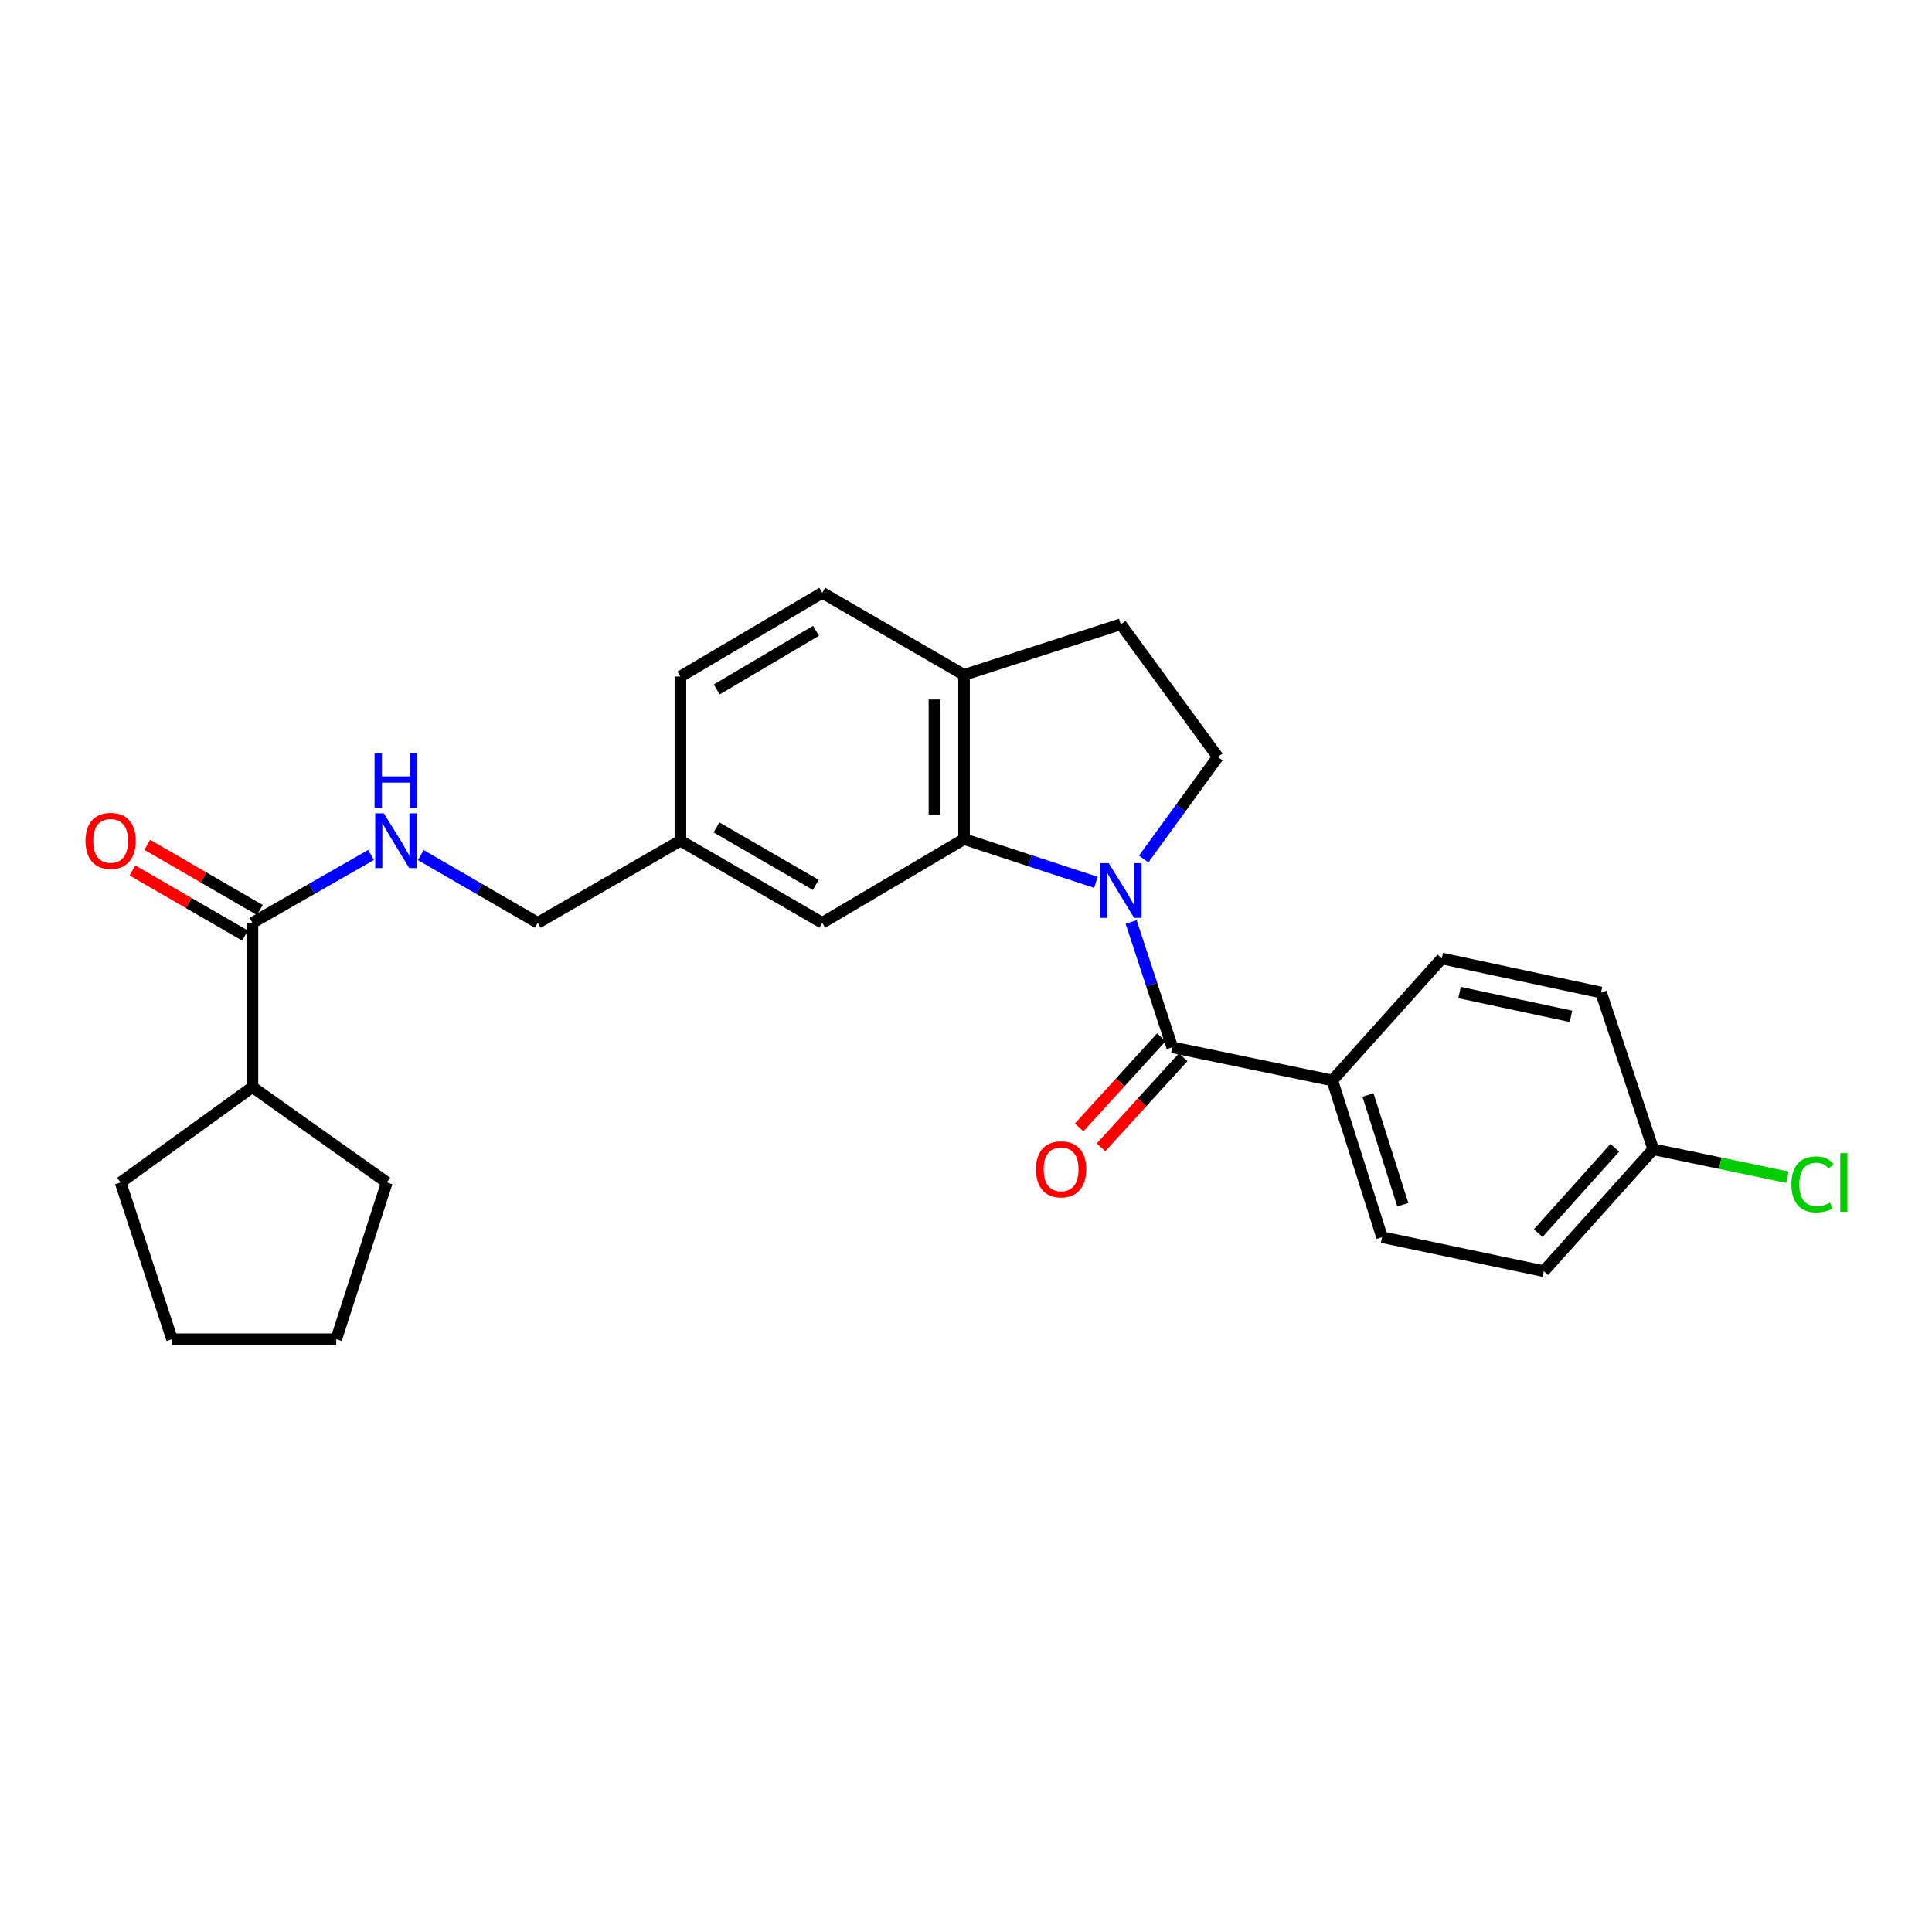 <?xml version='1.0' encoding='iso-8859-1'?>
<svg version='1.1' baseProfile='full'
              xmlns='http://www.w3.org/2000/svg'
                      xmlns:rdkit='http://www.rdkit.org/xml'
                      xmlns:xlink='http://www.w3.org/1999/xlink'
                  xml:space='preserve'
width='1000px' height='1000px' viewBox='0 0 1000 1000'>
<!-- END OF HEADER -->
<rect style='opacity:1.0;fill:#FFFFFF;stroke:none' width='1000' height='1000' x='0' y='0'> </rect>
<path class='bond-0' d='M 585.478,477.221 L 596.123,509.64' style='fill:none;fill-rule:evenodd;stroke:#0000FF;stroke-width:6px;stroke-linecap:butt;stroke-linejoin:miter;stroke-opacity:1' />
<path class='bond-0' d='M 596.123,509.64 L 606.767,542.059' style='fill:none;fill-rule:evenodd;stroke:#000000;stroke-width:6px;stroke-linecap:butt;stroke-linejoin:miter;stroke-opacity:1' />
<path class='bond-1' d='M 567.253,456.705 L 533.12,445.513' style='fill:none;fill-rule:evenodd;stroke:#0000FF;stroke-width:6px;stroke-linecap:butt;stroke-linejoin:miter;stroke-opacity:1' />
<path class='bond-1' d='M 533.12,445.513 L 498.987,434.322' style='fill:none;fill-rule:evenodd;stroke:#000000;stroke-width:6px;stroke-linecap:butt;stroke-linejoin:miter;stroke-opacity:1' />
<path class='bond-2' d='M 591.969,444.63 L 611.16,418.217' style='fill:none;fill-rule:evenodd;stroke:#0000FF;stroke-width:6px;stroke-linecap:butt;stroke-linejoin:miter;stroke-opacity:1' />
<path class='bond-2' d='M 611.16,418.217 L 630.352,391.803' style='fill:none;fill-rule:evenodd;stroke:#000000;stroke-width:6px;stroke-linecap:butt;stroke-linejoin:miter;stroke-opacity:1' />
<path class='bond-5' d='M 606.767,542.059 L 689.609,559.223' style='fill:none;fill-rule:evenodd;stroke:#000000;stroke-width:6px;stroke-linecap:butt;stroke-linejoin:miter;stroke-opacity:1' />
<path class='bond-8' d='M 601.111,536.901 L 579.841,560.224' style='fill:none;fill-rule:evenodd;stroke:#000000;stroke-width:6px;stroke-linecap:butt;stroke-linejoin:miter;stroke-opacity:1' />
<path class='bond-8' d='M 579.841,560.224 L 558.57,583.547' style='fill:none;fill-rule:evenodd;stroke:#FF0000;stroke-width:6px;stroke-linecap:butt;stroke-linejoin:miter;stroke-opacity:1' />
<path class='bond-8' d='M 612.423,547.217 L 591.153,570.54' style='fill:none;fill-rule:evenodd;stroke:#000000;stroke-width:6px;stroke-linecap:butt;stroke-linejoin:miter;stroke-opacity:1' />
<path class='bond-8' d='M 591.153,570.54 L 569.882,593.863' style='fill:none;fill-rule:evenodd;stroke:#FF0000;stroke-width:6px;stroke-linecap:butt;stroke-linejoin:miter;stroke-opacity:1' />
<path class='bond-6' d='M 498.987,434.322 L 498.987,349.311' style='fill:none;fill-rule:evenodd;stroke:#000000;stroke-width:6px;stroke-linecap:butt;stroke-linejoin:miter;stroke-opacity:1' />
<path class='bond-6' d='M 483.677,421.57 L 483.677,362.062' style='fill:none;fill-rule:evenodd;stroke:#000000;stroke-width:6px;stroke-linecap:butt;stroke-linejoin:miter;stroke-opacity:1' />
<path class='bond-7' d='M 498.987,434.322 L 425.603,477.648' style='fill:none;fill-rule:evenodd;stroke:#000000;stroke-width:6px;stroke-linecap:butt;stroke-linejoin:miter;stroke-opacity:1' />
<path class='bond-9' d='M 630.352,391.803 L 580.128,323.106' style='fill:none;fill-rule:evenodd;stroke:#000000;stroke-width:6px;stroke-linecap:butt;stroke-linejoin:miter;stroke-opacity:1' />
<path class='bond-3' d='M 130.663,477.648 L 161.366,460.085' style='fill:none;fill-rule:evenodd;stroke:#000000;stroke-width:6px;stroke-linecap:butt;stroke-linejoin:miter;stroke-opacity:1' />
<path class='bond-3' d='M 161.366,460.085 L 192.069,442.523' style='fill:none;fill-rule:evenodd;stroke:#0000FF;stroke-width:6px;stroke-linecap:butt;stroke-linejoin:miter;stroke-opacity:1' />
<path class='bond-10' d='M 134.498,471.023 L 105.358,454.153' style='fill:none;fill-rule:evenodd;stroke:#000000;stroke-width:6px;stroke-linecap:butt;stroke-linejoin:miter;stroke-opacity:1' />
<path class='bond-10' d='M 105.358,454.153 L 76.217,437.284' style='fill:none;fill-rule:evenodd;stroke:#FF0000;stroke-width:6px;stroke-linecap:butt;stroke-linejoin:miter;stroke-opacity:1' />
<path class='bond-10' d='M 126.828,484.273 L 97.687,467.403' style='fill:none;fill-rule:evenodd;stroke:#000000;stroke-width:6px;stroke-linecap:butt;stroke-linejoin:miter;stroke-opacity:1' />
<path class='bond-10' d='M 97.687,467.403 L 68.547,450.533' style='fill:none;fill-rule:evenodd;stroke:#FF0000;stroke-width:6px;stroke-linecap:butt;stroke-linejoin:miter;stroke-opacity:1' />
<path class='bond-11' d='M 130.663,477.648 L 130.663,562.667' style='fill:none;fill-rule:evenodd;stroke:#000000;stroke-width:6px;stroke-linecap:butt;stroke-linejoin:miter;stroke-opacity:1' />
<path class='bond-4' d='M 217.809,442.601 L 248.075,460.124' style='fill:none;fill-rule:evenodd;stroke:#0000FF;stroke-width:6px;stroke-linecap:butt;stroke-linejoin:miter;stroke-opacity:1' />
<path class='bond-4' d='M 248.075,460.124 L 278.341,477.648' style='fill:none;fill-rule:evenodd;stroke:#000000;stroke-width:6px;stroke-linecap:butt;stroke-linejoin:miter;stroke-opacity:1' />
<path class='bond-13' d='M 689.609,559.223 L 715.363,640.355' style='fill:none;fill-rule:evenodd;stroke:#000000;stroke-width:6px;stroke-linecap:butt;stroke-linejoin:miter;stroke-opacity:1' />
<path class='bond-13' d='M 708.064,566.761 L 726.092,623.553' style='fill:none;fill-rule:evenodd;stroke:#000000;stroke-width:6px;stroke-linecap:butt;stroke-linejoin:miter;stroke-opacity:1' />
<path class='bond-14' d='M 689.609,559.223 L 746.289,496.122' style='fill:none;fill-rule:evenodd;stroke:#000000;stroke-width:6px;stroke-linecap:butt;stroke-linejoin:miter;stroke-opacity:1' />
<path class='bond-12' d='M 498.987,349.311 L 425.603,306.809' style='fill:none;fill-rule:evenodd;stroke:#000000;stroke-width:6px;stroke-linecap:butt;stroke-linejoin:miter;stroke-opacity:1' />
<path class='bond-26' d='M 498.987,349.311 L 580.128,323.106' style='fill:none;fill-rule:evenodd;stroke:#000000;stroke-width:6px;stroke-linecap:butt;stroke-linejoin:miter;stroke-opacity:1' />
<path class='bond-15' d='M 425.603,477.648 L 352.185,435.155' style='fill:none;fill-rule:evenodd;stroke:#000000;stroke-width:6px;stroke-linecap:butt;stroke-linejoin:miter;stroke-opacity:1' />
<path class='bond-15' d='M 422.259,458.024 L 370.866,428.279' style='fill:none;fill-rule:evenodd;stroke:#000000;stroke-width:6px;stroke-linecap:butt;stroke-linejoin:miter;stroke-opacity:1' />
<path class='bond-22' d='M 130.663,562.667 L 62.407,612.049' style='fill:none;fill-rule:evenodd;stroke:#000000;stroke-width:6px;stroke-linecap:butt;stroke-linejoin:miter;stroke-opacity:1' />
<path class='bond-23' d='M 130.663,562.667 L 200.228,612.049' style='fill:none;fill-rule:evenodd;stroke:#000000;stroke-width:6px;stroke-linecap:butt;stroke-linejoin:miter;stroke-opacity:1' />
<path class='bond-27' d='M 425.603,306.809 L 352.185,350.178' style='fill:none;fill-rule:evenodd;stroke:#000000;stroke-width:6px;stroke-linecap:butt;stroke-linejoin:miter;stroke-opacity:1' />
<path class='bond-27' d='M 422.377,326.496 L 370.984,356.855' style='fill:none;fill-rule:evenodd;stroke:#000000;stroke-width:6px;stroke-linecap:butt;stroke-linejoin:miter;stroke-opacity:1' />
<path class='bond-19' d='M 715.363,640.355 L 799.073,657.953' style='fill:none;fill-rule:evenodd;stroke:#000000;stroke-width:6px;stroke-linecap:butt;stroke-linejoin:miter;stroke-opacity:1' />
<path class='bond-20' d='M 746.289,496.122 L 828.697,513.719' style='fill:none;fill-rule:evenodd;stroke:#000000;stroke-width:6px;stroke-linecap:butt;stroke-linejoin:miter;stroke-opacity:1' />
<path class='bond-20' d='M 755.453,513.733 L 813.139,526.052' style='fill:none;fill-rule:evenodd;stroke:#000000;stroke-width:6px;stroke-linecap:butt;stroke-linejoin:miter;stroke-opacity:1' />
<path class='bond-16' d='M 352.185,435.155 L 278.341,477.648' style='fill:none;fill-rule:evenodd;stroke:#000000;stroke-width:6px;stroke-linecap:butt;stroke-linejoin:miter;stroke-opacity:1' />
<path class='bond-18' d='M 352.185,435.155 L 352.185,350.178' style='fill:none;fill-rule:evenodd;stroke:#000000;stroke-width:6px;stroke-linecap:butt;stroke-linejoin:miter;stroke-opacity:1' />
<path class='bond-17' d='M 855.71,594.852 L 828.697,513.719' style='fill:none;fill-rule:evenodd;stroke:#000000;stroke-width:6px;stroke-linecap:butt;stroke-linejoin:miter;stroke-opacity:1' />
<path class='bond-21' d='M 855.71,594.852 L 890.423,602.092' style='fill:none;fill-rule:evenodd;stroke:#000000;stroke-width:6px;stroke-linecap:butt;stroke-linejoin:miter;stroke-opacity:1' />
<path class='bond-21' d='M 890.423,602.092 L 925.135,609.333' style='fill:none;fill-rule:evenodd;stroke:#00CC00;stroke-width:6px;stroke-linecap:butt;stroke-linejoin:miter;stroke-opacity:1' />
<path class='bond-28' d='M 855.71,594.852 L 799.073,657.953' style='fill:none;fill-rule:evenodd;stroke:#000000;stroke-width:6px;stroke-linecap:butt;stroke-linejoin:miter;stroke-opacity:1' />
<path class='bond-28' d='M 835.821,594.091 L 796.175,638.261' style='fill:none;fill-rule:evenodd;stroke:#000000;stroke-width:6px;stroke-linecap:butt;stroke-linejoin:miter;stroke-opacity:1' />
<path class='bond-25' d='M 62.407,612.049 L 89.046,693.191' style='fill:none;fill-rule:evenodd;stroke:#000000;stroke-width:6px;stroke-linecap:butt;stroke-linejoin:miter;stroke-opacity:1' />
<path class='bond-24' d='M 200.228,612.049 L 174.04,693.191' style='fill:none;fill-rule:evenodd;stroke:#000000;stroke-width:6px;stroke-linecap:butt;stroke-linejoin:miter;stroke-opacity:1' />
<path class='bond-29' d='M 174.04,693.191 L 89.046,693.191' style='fill:none;fill-rule:evenodd;stroke:#000000;stroke-width:6px;stroke-linecap:butt;stroke-linejoin:miter;stroke-opacity:1' />
<path  class='atom-0' d='M 573.868 446.766
L 583.148 461.766
Q 584.068 463.246, 585.548 465.926
Q 587.028 468.606, 587.108 468.766
L 587.108 446.766
L 590.868 446.766
L 590.868 475.086
L 586.988 475.086
L 577.028 458.686
Q 575.868 456.766, 574.628 454.566
Q 573.428 452.366, 573.068 451.686
L 573.068 475.086
L 569.388 475.086
L 569.388 446.766
L 573.868 446.766
' fill='#0000FF'/>
<path  class='atom-5' d='M 198.689 420.995
L 207.969 435.995
Q 208.889 437.475, 210.369 440.155
Q 211.849 442.835, 211.929 442.995
L 211.929 420.995
L 215.689 420.995
L 215.689 449.315
L 211.809 449.315
L 201.849 432.915
Q 200.689 430.995, 199.449 428.795
Q 198.249 426.595, 197.889 425.915
L 197.889 449.315
L 194.209 449.315
L 194.209 420.995
L 198.689 420.995
' fill='#0000FF'/>
<path  class='atom-5' d='M 193.869 389.843
L 197.709 389.843
L 197.709 401.883
L 212.189 401.883
L 212.189 389.843
L 216.029 389.843
L 216.029 418.163
L 212.189 418.163
L 212.189 405.083
L 197.709 405.083
L 197.709 418.163
L 193.869 418.163
L 193.869 389.843
' fill='#0000FF'/>
<path  class='atom-9' d='M 536.22 605.24
Q 536.22 598.44, 539.58 594.64
Q 542.94 590.84, 549.22 590.84
Q 555.5 590.84, 558.86 594.64
Q 562.22 598.44, 562.22 605.24
Q 562.22 612.12, 558.82 616.04
Q 555.42 619.92, 549.22 619.92
Q 542.98 619.92, 539.58 616.04
Q 536.22 612.16, 536.22 605.24
M 549.22 616.72
Q 553.54 616.72, 555.86 613.84
Q 558.22 610.92, 558.22 605.24
Q 558.22 599.68, 555.86 596.88
Q 553.54 594.04, 549.22 594.04
Q 544.9 594.04, 542.54 596.84
Q 540.22 599.64, 540.22 605.24
Q 540.22 610.96, 542.54 613.84
Q 544.9 616.72, 549.22 616.72
' fill='#FF0000'/>
<path  class='atom-11' d='M 44.262 435.235
Q 44.262 428.435, 47.622 424.635
Q 50.982 420.835, 57.262 420.835
Q 63.542 420.835, 66.902 424.635
Q 70.262 428.435, 70.262 435.235
Q 70.262 442.115, 66.862 446.035
Q 63.462 449.915, 57.262 449.915
Q 51.022 449.915, 47.622 446.035
Q 44.262 442.155, 44.262 435.235
M 57.262 446.715
Q 61.582 446.715, 63.902 443.835
Q 66.262 440.915, 66.262 435.235
Q 66.262 429.675, 63.902 426.875
Q 61.582 424.035, 57.262 424.035
Q 52.942 424.035, 50.582 426.835
Q 48.262 429.635, 48.262 435.235
Q 48.262 440.955, 50.582 443.835
Q 52.942 446.715, 57.262 446.715
' fill='#FF0000'/>
<path  class='atom-22' d='M 927.241 613.029
Q 927.241 605.989, 930.521 602.309
Q 933.841 598.589, 940.121 598.589
Q 945.961 598.589, 949.081 602.709
L 946.441 604.869
Q 944.161 601.869, 940.121 601.869
Q 935.841 601.869, 933.561 604.749
Q 931.321 607.589, 931.321 613.029
Q 931.321 618.629, 933.641 621.509
Q 936.001 624.389, 940.561 624.389
Q 943.681 624.389, 947.321 622.509
L 948.441 625.509
Q 946.961 626.469, 944.721 627.029
Q 942.481 627.589, 940.001 627.589
Q 933.841 627.589, 930.521 623.829
Q 927.241 620.069, 927.241 613.029
' fill='#00CC00'/>
<path  class='atom-22' d='M 952.521 596.869
L 956.201 596.869
L 956.201 627.229
L 952.521 627.229
L 952.521 596.869
' fill='#00CC00'/>
</svg>
